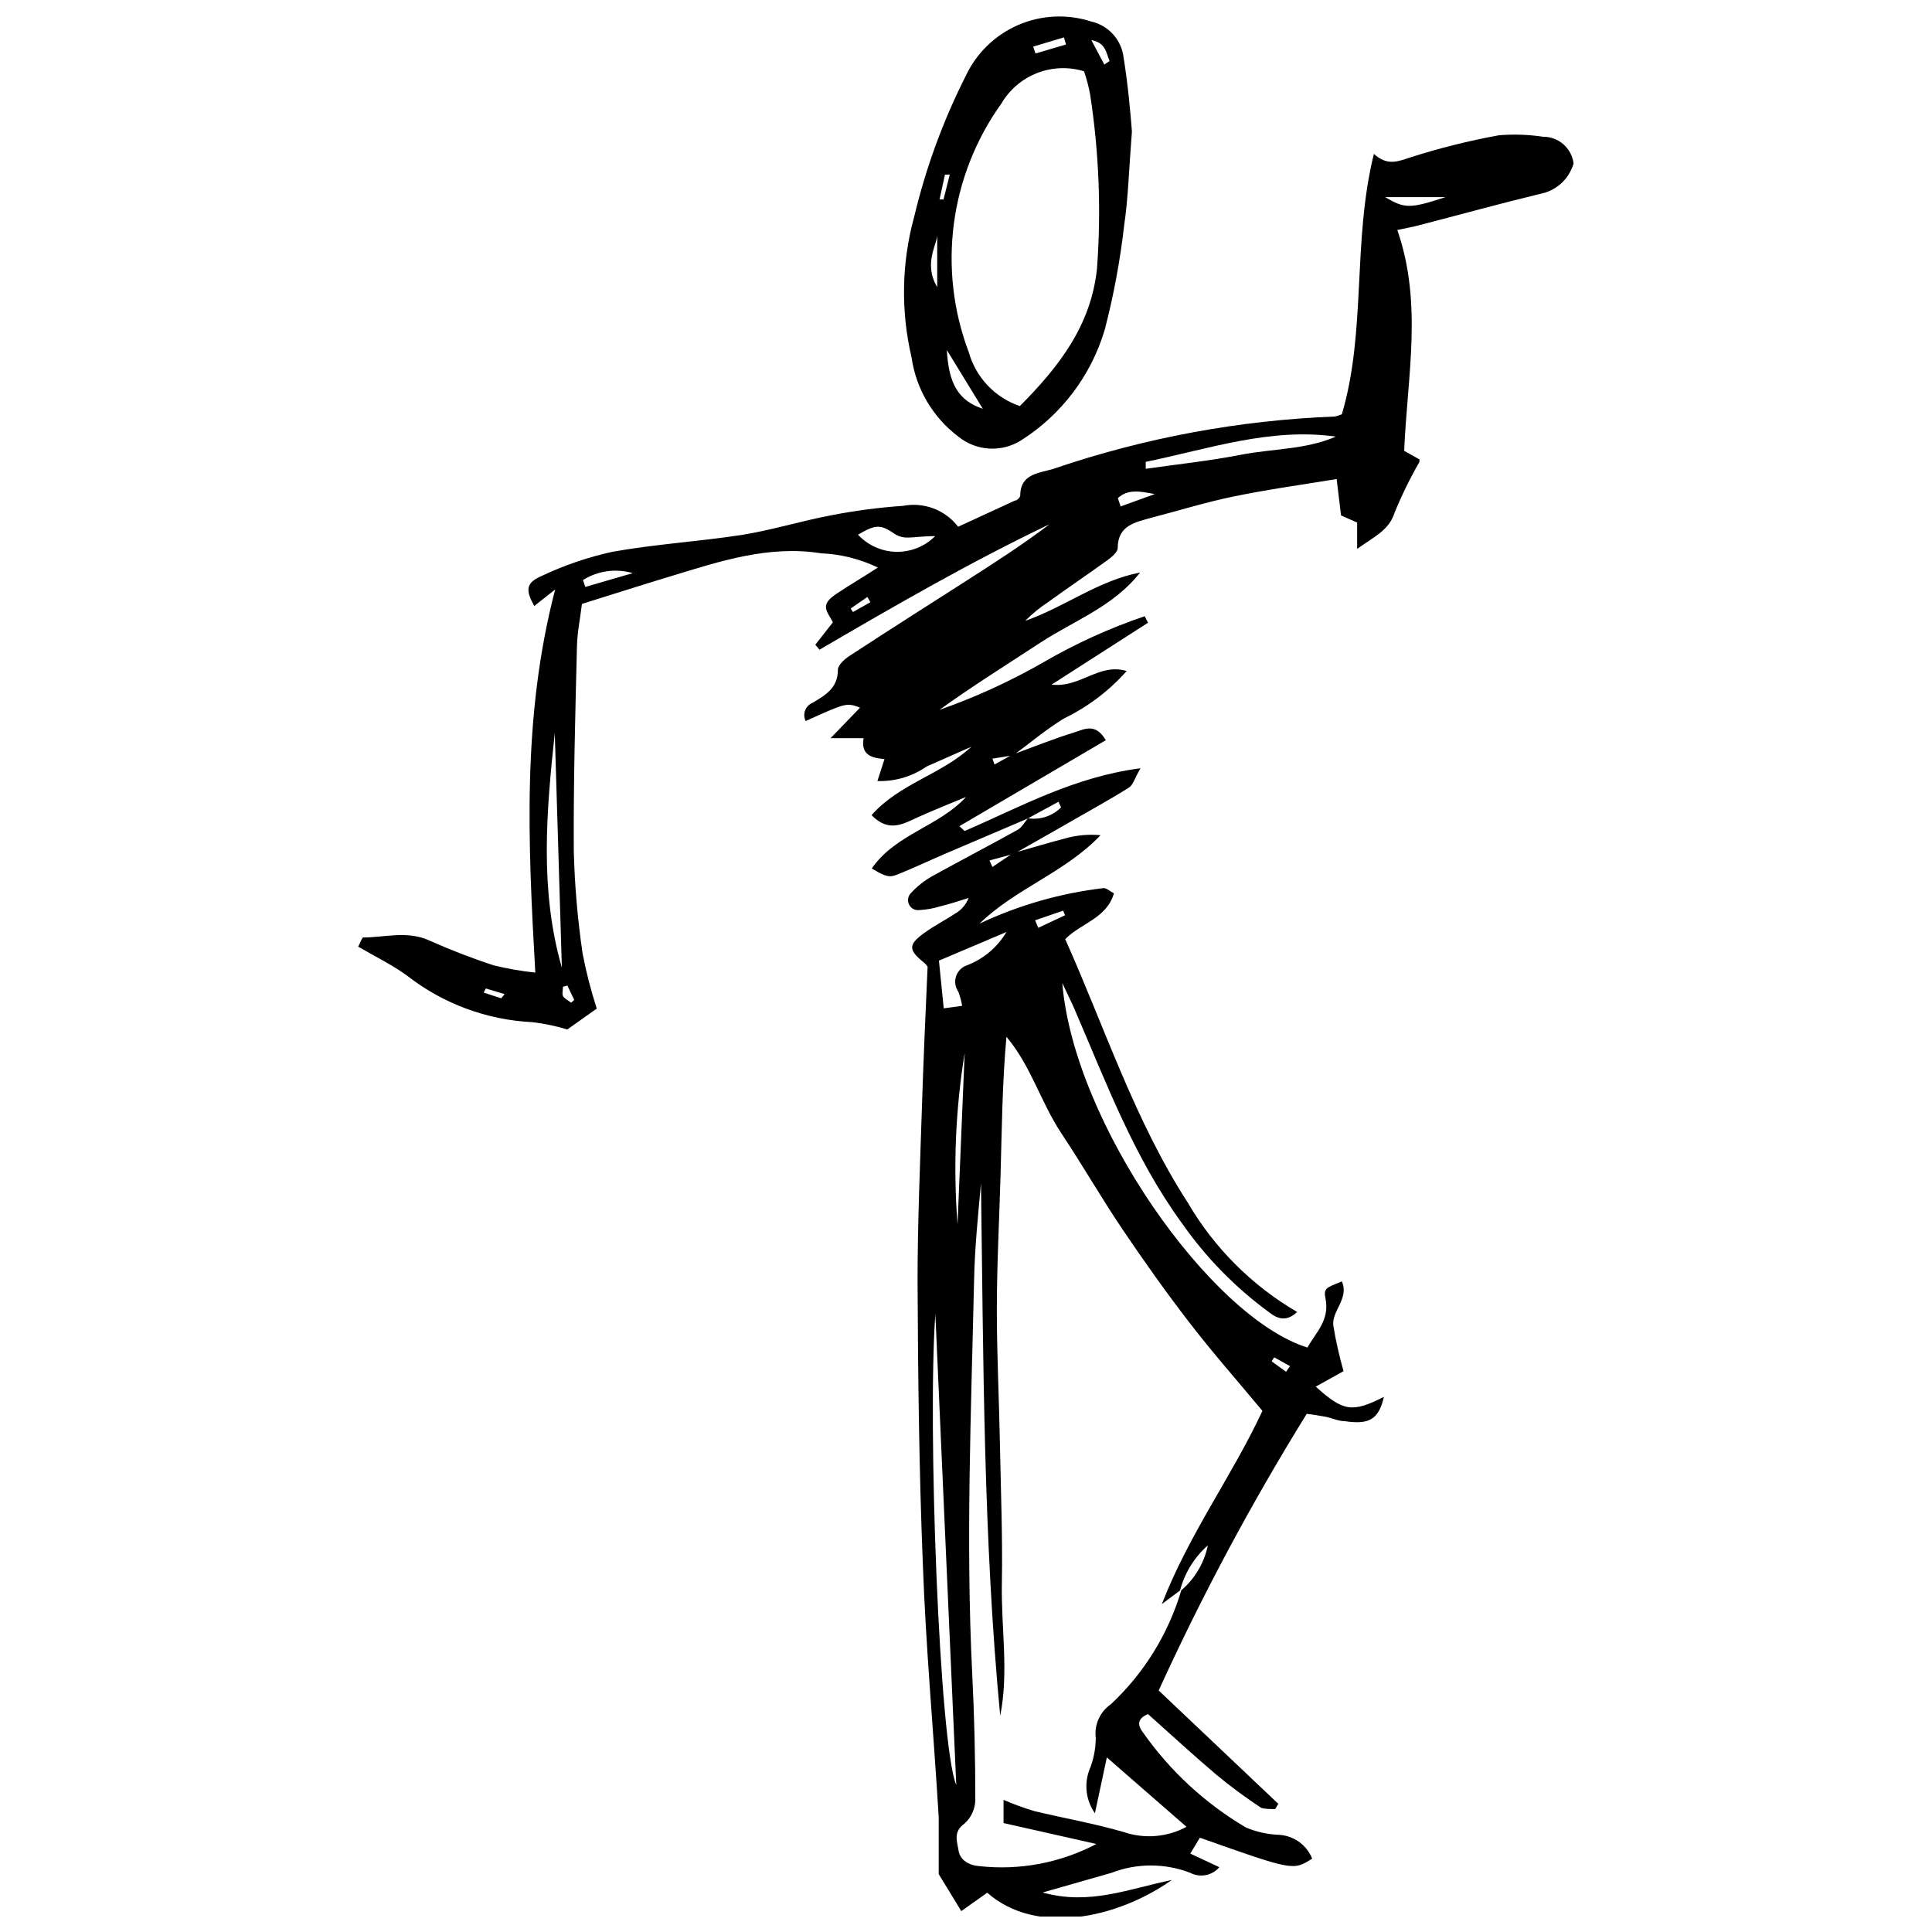 <?xml version="1.0" encoding="UTF-8"?>
<!-- Uploaded to: ICON Repo, www.iconrepo.com, Generator: ICON Repo Mixer Tools -->
<svg width="800px" height="800px" version="1.1" viewBox="144 144 512 512" xmlns="http://www.w3.org/2000/svg">
 <defs>
  <clipPath id="b">
   <path d="m238 179h324v472.9h-324z"/>
  </clipPath>
  <clipPath id="a">
   <path d="m383 148.09h61v114.91h-61z"/>
  </clipPath>
 </defs>
 <g>
  <g clip-path="url(#b)">
   <path d="m412.44 370.1c4.711-1.328 9.422-2.769 14.133-3.988l-0.004-0.004c2.961-0.797 6.039-1.062 9.09-0.773-9.367 9.863-22.445 14.078-32.086 23.441 10.391-4.902 21.508-8.086 32.918-9.422 0.777 0 1.664 0.832 2.715 1.387-1.941 6.648-8.59 7.812-12.914 12.137 10.473 23.387 18.398 48.047 32.477 69.828v-0.004c7.004 11.996 16.988 21.98 28.984 28.984-2.992 2.883-5.543 1.605-7.535 0h-0.004c-8.926-6.551-16.715-14.527-23.051-23.605-12.637-17.348-20.008-37.188-28.375-56.582-0.832-1.941-1.828-3.879-3.269-6.984 3.047 37.188 39.402 88.668 64.949 96.594 2.273-3.988 5.93-7.262 4.82-12.914-0.555-2.769 0-2.883 4.324-4.602 1.996 4.488-2.715 7.758-2.273 11.691v0.004c0.672 4.078 1.582 8.109 2.715 12.082l-7.371 4.102c7.371 6.648 9.699 6.926 18.066 2.715-1.387 5.93-3.824 7.426-10.418 6.43-1.719 0-3.324-0.832-5.043-1.164s-3.379-0.555-4.988-0.777h0.004c-14.621 23.586-27.727 48.074-39.238 73.32l31.699 30.035-0.832 1.387c-1.273 0-2.828 0-3.715-0.332h0.004c-4.109-2.703-8.066-5.625-11.859-8.758-6.152-5.211-12.137-10.75-18.121-16.07-2.66 1.055-2.938 2.715-1.441 4.711 7.207 10.301 16.543 18.938 27.375 25.328 2.723 1.156 5.633 1.812 8.59 1.938 3.977 0.152 7.492 2.625 8.977 6.316-5.043 3.215-5.043 3.215-29.758-5.543l-2.551 4.211 7.703 3.602v0.004c-1.906 2.227-5.098 2.848-7.703 1.496-6.719-2.602-14.172-2.602-20.891 0l-18.234 5.211c12.359 3.438 22.555-0.887 34.25-3.324-14.574 10.254-35.965 14.797-48.934 3.379l-6.871 4.875-5.984-9.809v-15.129c-1.387-22.996-3.438-45.164-4.215-67.332-0.996-24.828-1.273-49.875-1.387-74.539 0-15.516 0.664-30.98 1.164-46.496 0.387-12.246 0.941-24.551 1.496-36.965-0.215-0.348-0.477-0.664-0.773-0.941-4.379-3.492-4.488-4.875 0-8.09 2.606-1.883 5.543-3.379 8.148-5.098h-0.004c1.602-0.926 2.836-2.375 3.492-4.102-2.492 0.777-4.934 1.605-7.481 2.215-1.801 0.562-3.66 0.898-5.543 1-1.156 0.16-2.281-0.449-2.777-1.504s-0.246-2.312 0.617-3.098c1.602-1.746 3.473-3.223 5.539-4.379 7.535-4.156 15.184-8.148 22.668-12.305 1.109-0.609 1.828-2.051 2.715-3.047 3.211 0.5 6.469-0.57 8.758-2.879l-0.664-1.496-8.258 4.488-21.559 9.199c-4.266 1.828-8.48 3.824-12.746 5.543-2.215 0.941-3.269 0.664-6.926-1.551 6.316-9.145 17.734-11.082 24.992-18.953-4.156 1.719-8.312 3.379-12.414 5.211-4.102 1.828-7.926 4.434-12.637-0.387 7.371-8.367 18.512-10.75 26.434-18.121l-11.805 5.211 0.004-0.008c-3.828 2.672-8.418 4.031-13.082 3.879l1.883-5.82c-3.102-0.277-6.375-0.887-5.543-5.543l-8.754 0.004 7.816-8.094c-3.602-1.328-3.602-1.328-14.41 3.547-0.441-0.875-0.496-1.895-0.148-2.812s1.066-1.645 1.977-2.008c3.379-2.051 6.707-3.879 6.707-8.758 0-1.273 1.828-2.883 3.215-3.769 10.086-6.594 20.281-13.078 30.426-19.562 7.594-4.875 15.238-9.754 22.445-15.238-20.895 9.977-40.953 21.559-60.961 33.25l-1.109-1.328 4.656-5.93c-0.664-1.387-1.941-2.883-1.828-4.266 0.109-1.387 1.551-2.438 2.66-3.215 3.438-2.328 7.039-4.379 11.082-7.039-4.699-2.266-9.809-3.547-15.02-3.769-13.91-2.215-26.824 2.106-39.734 6.039-7.758 2.328-15.461 4.82-23.664 7.371-0.441 3.769-1.273 7.648-1.328 11.527-0.441 17.957-0.941 35.91-0.832 53.922v0.004c0.23 9.09 1.008 18.156 2.328 27.152 0.949 4.953 2.207 9.84 3.766 14.633l-7.812 5.539c-3.023-0.918-6.117-1.566-9.254-1.938-12.098-0.582-23.715-4.898-33.254-12.359-3.988-2.883-8.422-5.043-12.91-7.648 0.555-0.996 0.996-2.492 1.387-2.438 5.543 0 11.527-1.828 17.289 0.719v0.004c5.606 2.512 11.34 4.734 17.18 6.648 3.644 0.902 7.348 1.551 11.082 1.941-1.941-34.469-3.547-67.777 5.266-101.53l-5.543 4.379c-2.328-4.211-2.273-6.098 1.883-7.926h0.004c5.996-2.852 12.301-5.008 18.785-6.43 11.359-2.051 22.941-2.715 34.359-4.488 7.981-1.273 15.793-3.715 23.719-5.211 6.281-1.219 12.629-2.051 19.008-2.492 2.707-0.52 5.5-0.273 8.074 0.703 2.574 0.98 4.824 2.652 6.504 4.84l15.02-6.926c0.609 0 1.441-0.887 1.441-1.387 0-5.984 5.543-5.93 8.977-7.094h-0.004c23.996-8.172 49.047-12.82 74.375-13.801 0.648-0.133 1.281-0.336 1.883-0.609 6.539-22.168 2.715-45.555 8.48-68.996 3.602 3.269 6.375 1.996 9.645 0.941h-0.004c7.699-2.465 15.547-4.426 23.5-5.875 3.898-0.32 7.82-0.188 11.691 0.391 4.106-0.031 7.586 3.016 8.09 7.09-1.191 4.125-4.598 7.227-8.809 8.039-10.75 2.606-21.391 5.543-32.086 8.312-1.605 0.441-3.269 0.719-5.82 1.273 6.816 19.508 2.606 39.07 1.828 58.523l4.047 2.273v0.664h-0.004c-2.496 4.336-4.699 8.832-6.594 13.465-1.441 4.656-5.543 6.43-9.918 9.586v-6.981l-4.269-1.887-1.164-9.645c-9.754 1.605-18.73 2.828-27.711 4.711-7.203 1.496-14.297 3.715-21.391 5.543-4.211 1.219-8.867 1.941-8.922 8.035 0 1.109-1.605 2.383-2.715 3.215-5.152 3.715-10.473 7.316-15.684 11.082v0.004c-2.207 1.438-4.25 3.109-6.094 4.988 10.418-3.656 19.395-10.695 30.426-12.801-6.984 8.977-17.512 12.746-26.488 18.621-8.977 5.875-18.012 11.527-26.711 17.789l-0.004-0.004c9.605-3.367 18.883-7.617 27.707-12.688 8.48-4.922 17.43-8.988 26.715-12.137l0.887 1.719-25.551 16.402c7.703 0.887 12.523-5.82 19.895-3.602-4.66 5.246-10.309 9.52-16.625 12.578-4.711 2.883-8.977 6.484-13.41 9.754l-5.543 0.887 0.555 1.551 4.602-2.551c5.543-2.051 11.082-4.266 16.625-5.984 2.492-0.777 5.543-2.606 8.258 2.106l-38.793 22.777 1.383 1.277c14.688-6.316 28.816-14.297 46.605-16.625-1.551 2.66-1.941 4.434-3.102 5.152-5.543 3.492-11.418 6.648-17.125 9.977l-13.246 7.535-6.539 1.773 0.777 1.719zm44.336 195.35-4.875 3.656c7.203-18.621 18.566-33.859 26.656-51.207-6.539-7.871-13.191-15.406-19.34-23.387-6.152-7.981-11.969-16.184-17.625-24.551-5.652-8.367-10.641-17.07-16.238-25.492-5.602-8.426-8.039-17.844-14.633-25.715-1.109 12.246-1.219 24.219-1.551 36.242-0.332 12.027-0.996 24.105-0.996 36.133 0 12.027 0.609 24.105 0.832 36.133 0.223 12.027 0.719 24.105 0.5 36.188-0.223 12.082 1.883 23.555-0.441 35.246-4.488-46.941-4.434-94.211-5.098-141.09-0.777 8.59-1.664 17.18-1.828 25.77-0.777 34.637-2.215 69.328-0.5 104.02 0.555 11.082 0.832 22.316 0.832 33.695h-0.008c-0.066 2.352-1.086 4.57-2.828 6.152-3.102 2.215-1.996 4.656-1.605 7.203 0.387 2.551 2.883 3.934 5.543 4.102 10.68 1.176 21.469-0.871 30.977-5.875l-24.605-5.543v-6.148c2.676 1.156 5.414 2.156 8.203 2.992 7.871 1.883 15.852 3.269 23.664 5.543 5.492 1.867 11.516 1.363 16.625-1.387l-21.113-18.398-3.16 14.797c-2.348-3.328-2.91-7.598-1.496-11.418 1.121-2.703 1.707-5.606 1.719-8.535-0.438-3.484 1.102-6.922 3.988-8.922 8.805-8.223 15.254-18.648 18.676-30.203 3.602-3.082 6.078-7.273 7.039-11.914-3.594 3.168-6.16 7.336-7.371 11.969zm-59.355 51.594-5.543-124.8c-2.106 28.98 1.055 114.32 5.543 124.8zm50.211-350.63v1.828c8.367-1.219 16.625-2.051 25.16-3.715 8.535-1.664 17.18-1.328 25.215-4.82-17.348-2.438-33.695 3.269-50.434 6.707zm-154.73 134.05-1.883-62.18c-2.219 20.781-4.047 41.566 1.883 62.18zm101.2 10.754 4.875-0.664v-0.004c-0.215-1.266-0.551-2.508-0.996-3.711-0.848-1.195-1.078-2.719-0.617-4.109 0.457-1.391 1.551-2.477 2.945-2.93 4.363-1.684 8.031-4.789 10.418-8.812l-17.902 7.594zm5.543 11.859h-0.004c-2.43 15-3.062 30.234-1.883 45.387zm-7.816-137c-3.379 0-5.543 0.387-7.203 0.387-1.125 0.043-2.234-0.227-3.215-0.773-4.047-2.769-5.152-2.828-10.031 0 2.621 2.832 6.285 4.473 10.141 4.547 3.859 0.07 7.582-1.43 10.309-4.16zm119.26-89.832c5.211 3.102 6.648 3.047 15.961 0zm-212.59 101.47 0.609 1.828 12.578-3.656c-4.453-1.305-9.254-0.637-13.188 1.828zm141.71-21.781 0.777 2.273 9.035-3.269c-3.551-0.664-7.098-1.496-9.816 1.109zm-21.895 111.95 0.832 1.996 7.094-3.324-0.5-1.219zm66.504 119.65 1.055-1.496-4.211-2.328-0.664 1.055zm-207.98-98.977 0.887-1.109-4.988-1.496-0.555 1.105zm17.512-3.383-1.164 0.332c0 0.832-0.277 1.828 0 2.438 0.277 0.609 1.441 1.219 2.16 1.773l0.832-0.719zm80.301-101.58-0.777-1.387-4.434 3.047 0.609 0.941z"/>
  </g>
  <g clip-path="url(#a)">
   <path d="m443.97 178.85c-0.832 10.641-0.996 17.789-2.051 24.828-1.062 9.344-2.785 18.605-5.152 27.707-3.606 12.129-11.48 22.543-22.168 29.316-5.184 3.266-11.871 2.863-16.625-0.996-6.766-5.098-11.23-12.672-12.414-21.059-2.875-12.281-2.629-25.082 0.719-37.242 3.074-12.906 7.648-25.402 13.633-37.242 2.824-6.051 7.766-10.863 13.891-13.523 6.121-2.664 13.008-3 19.363-0.941 4.578 1.023 8.02 4.82 8.59 9.477 1.219 7.539 1.883 15.352 2.215 19.676zm-29.703 72.766c10.309-10.363 18.844-21.281 20.449-36.41 1.145-15.426 0.527-30.934-1.828-46.219-0.383-2.07-0.918-4.109-1.609-6.098-4.074-1.246-8.453-1.082-12.426 0.465-3.973 1.551-7.305 4.391-9.465 8.07-13.742 19.148-16.984 43.902-8.645 65.945 1.891 6.684 6.949 12.008 13.523 14.246zm-19.344-14.855c0.5 9.035 3.102 13.41 9.531 15.574zm-2.551-31.367c0.555 2.828-3.988 7.981 0 14.688zm25.438-49.047 0.609 1.828 8.09-2.383-0.555-1.883zm18.844 4.766 1.387-0.941c-0.887-2.215-1.055-4.875-4.82-5.543zm-40.953 29.152h-1.273l-1.441 6.594h1.055z"/>
  </g>
 </g>
</svg>